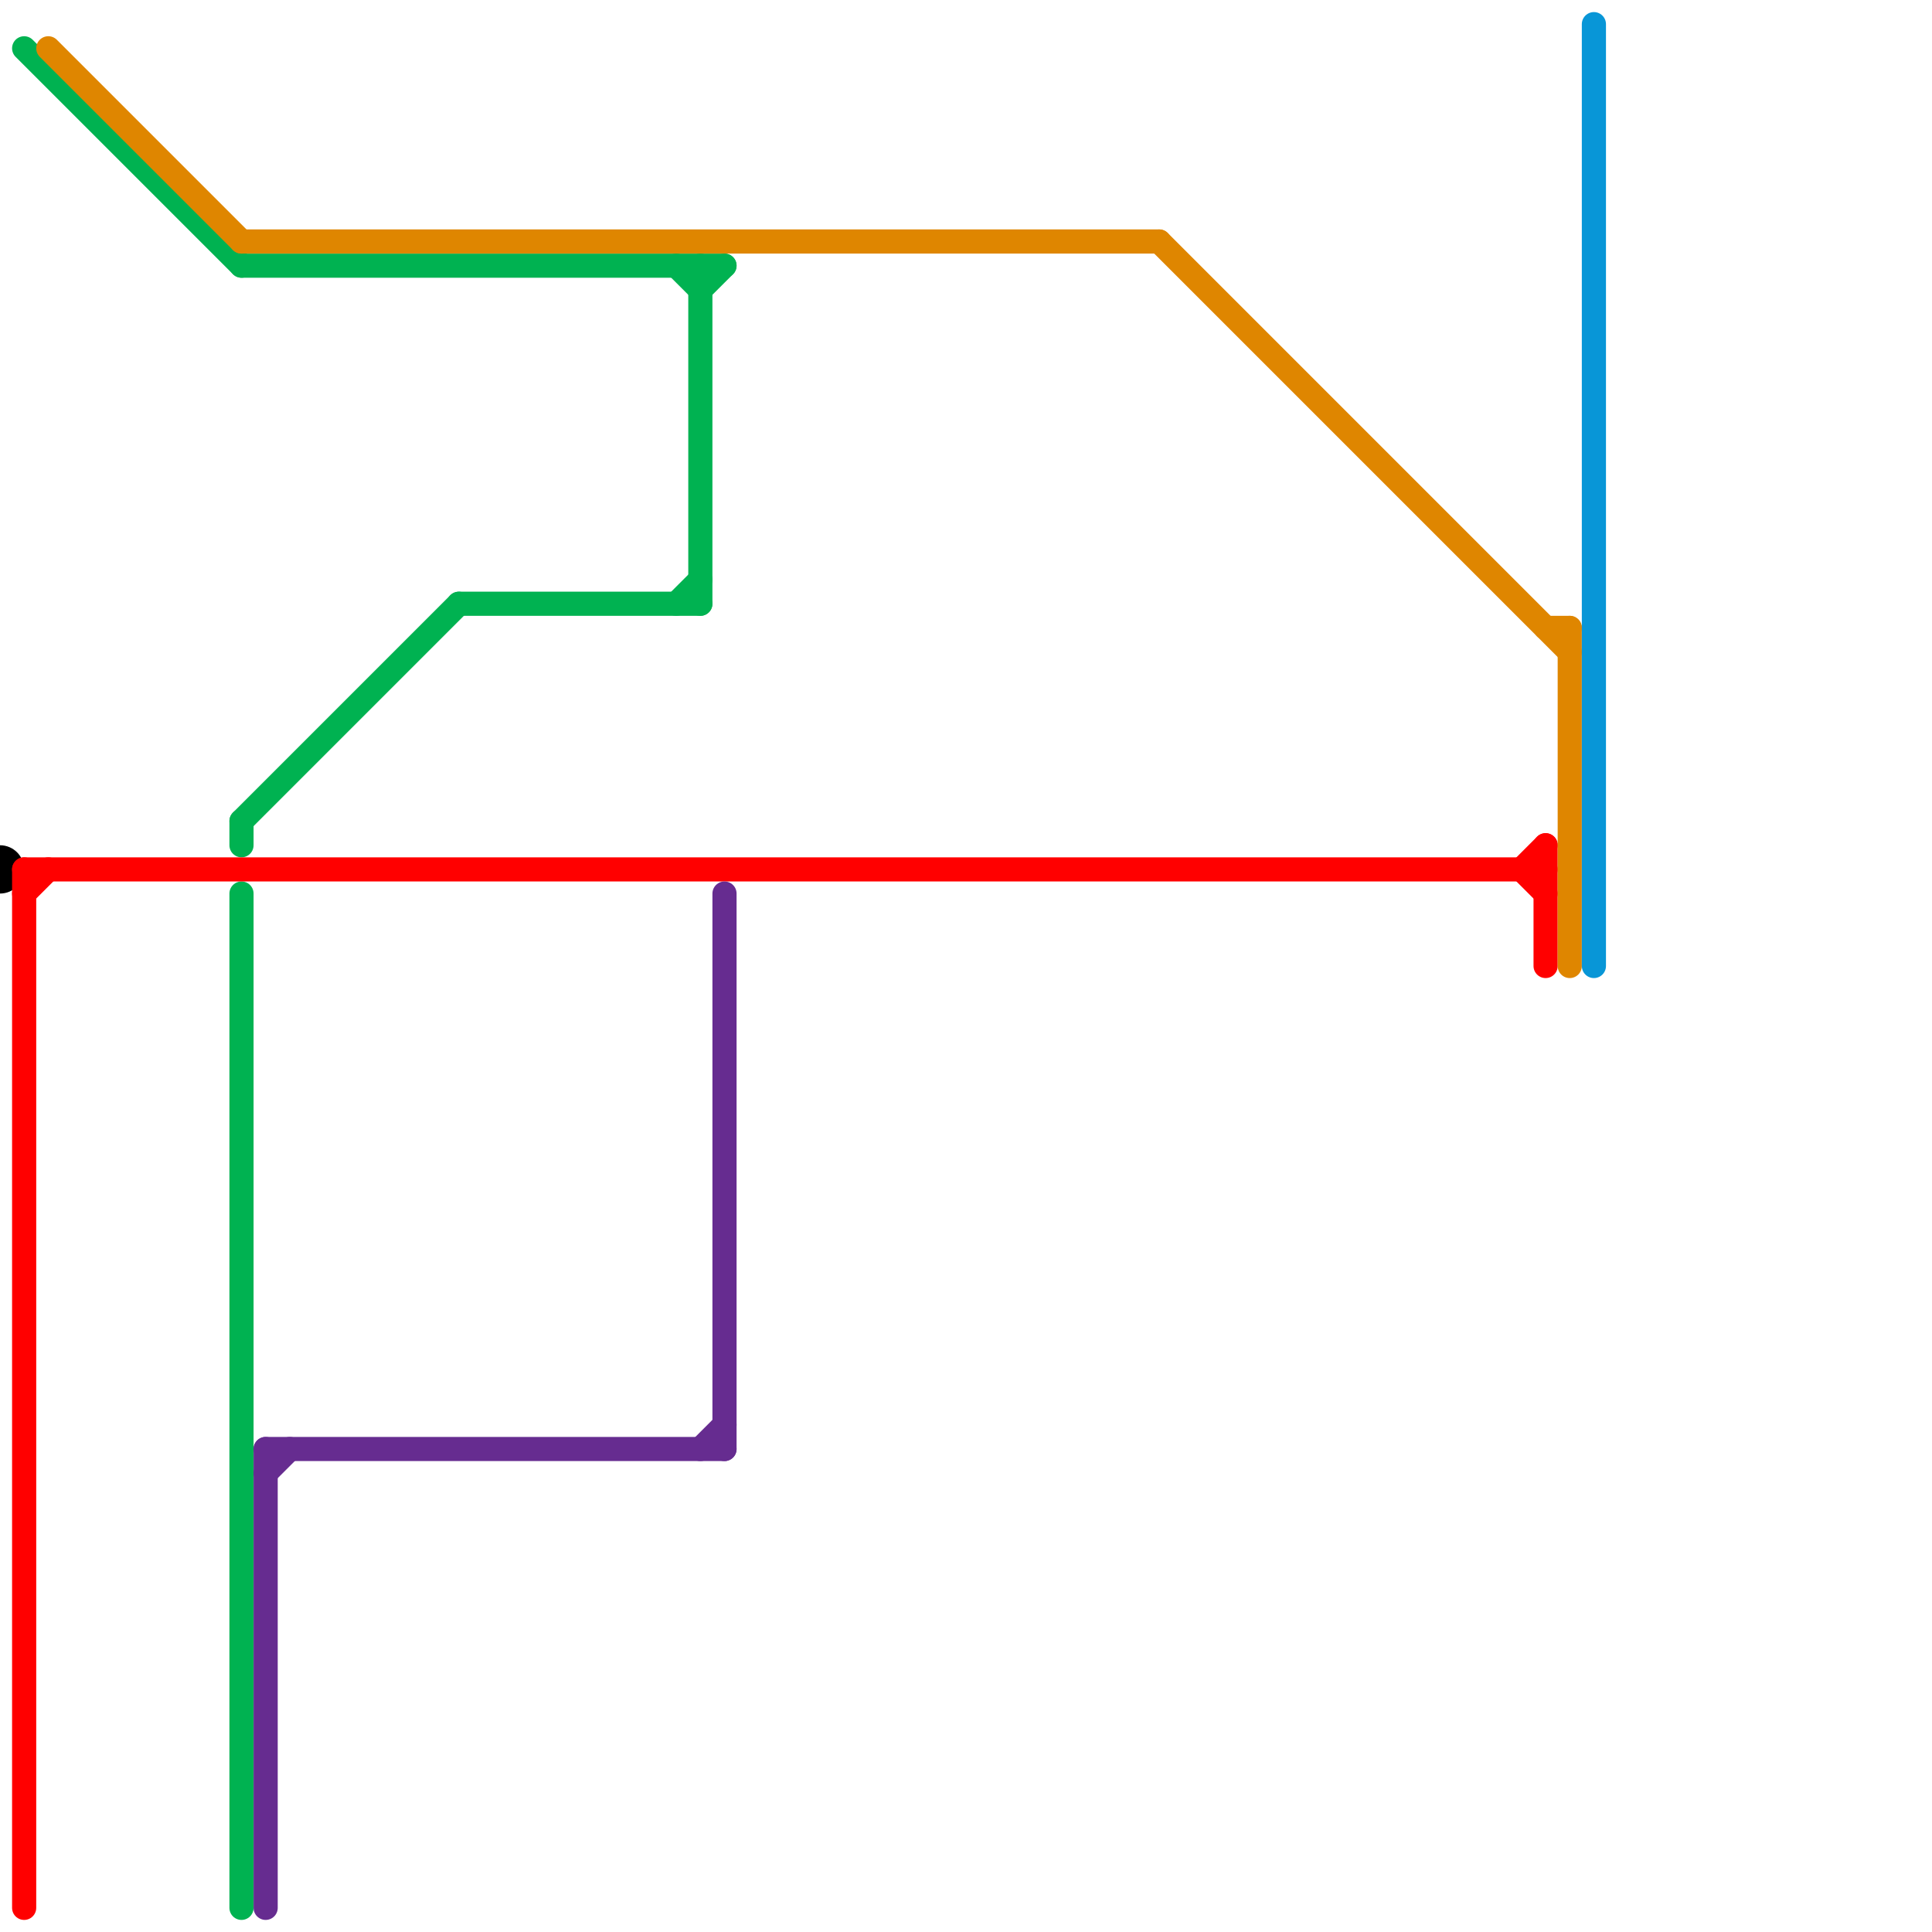 
<svg version="1.1" xmlns="http://www.w3.org/2000/svg" viewBox="0 0 80 80">
<style>text { font: 1px Helvetica; font-weight: 600; white-space: pre; dominant-baseline: central; } line { stroke-width: 1; fill: none; stroke-linecap: round; stroke-linejoin: round; } .c0 { stroke: #000000 } .c1 { stroke: #00b251 } .c2 { stroke: #ff0000 } .c3 { stroke: #df8600 } .c4 { stroke: #662c90 } .c5 { stroke: #0896d7 }</style><defs><g id="wm-xf"><circle r="1.2" fill="#000"/><circle r="0.9" fill="#fff"/><circle r="0.6" fill="#000"/><circle r="0.3" fill="#fff"/></g><g id="wm"><circle r="0.6" fill="#000"/><circle r="0.3" fill="#fff"/></g></defs><circle cx="0" cy="36" r="1" fill="#000000" /><line class="c1" x1="28" y1="25" x2="29" y2="24"/><line class="c1" x1="1" y1="2" x2="10" y2="11"/><line class="c1" x1="29" y1="11" x2="29" y2="25"/><line class="c1" x1="10" y1="11" x2="30" y2="11"/><line class="c1" x1="10" y1="34" x2="19" y2="25"/><line class="c1" x1="10" y1="34" x2="10" y2="35"/><line class="c1" x1="28" y1="11" x2="29" y2="12"/><line class="c1" x1="10" y1="37" x2="10" y2="79"/><line class="c1" x1="29" y1="12" x2="30" y2="11"/><line class="c1" x1="19" y1="25" x2="29" y2="25"/><line class="c2" x1="1" y1="37" x2="2" y2="36"/><line class="c2" x1="63" y1="36" x2="64" y2="35"/><line class="c2" x1="1" y1="36" x2="1" y2="79"/><line class="c2" x1="63" y1="36" x2="64" y2="37"/><line class="c2" x1="64" y1="35" x2="64" y2="40"/><line class="c2" x1="1" y1="36" x2="64" y2="36"/><line class="c3" x1="2" y1="2" x2="10" y2="10"/><line class="c3" x1="48" y1="10" x2="65" y2="27"/><line class="c3" x1="64" y1="26" x2="65" y2="26"/><line class="c3" x1="65" y1="26" x2="65" y2="40"/><line class="c3" x1="10" y1="10" x2="48" y2="10"/><line class="c4" x1="11" y1="60" x2="11" y2="79"/><line class="c4" x1="30" y1="37" x2="30" y2="60"/><line class="c4" x1="29" y1="60" x2="30" y2="59"/><line class="c4" x1="11" y1="61" x2="12" y2="60"/><line class="c4" x1="11" y1="60" x2="30" y2="60"/><line class="c5" x1="66" y1="1" x2="66" y2="40"/>
</svg>

